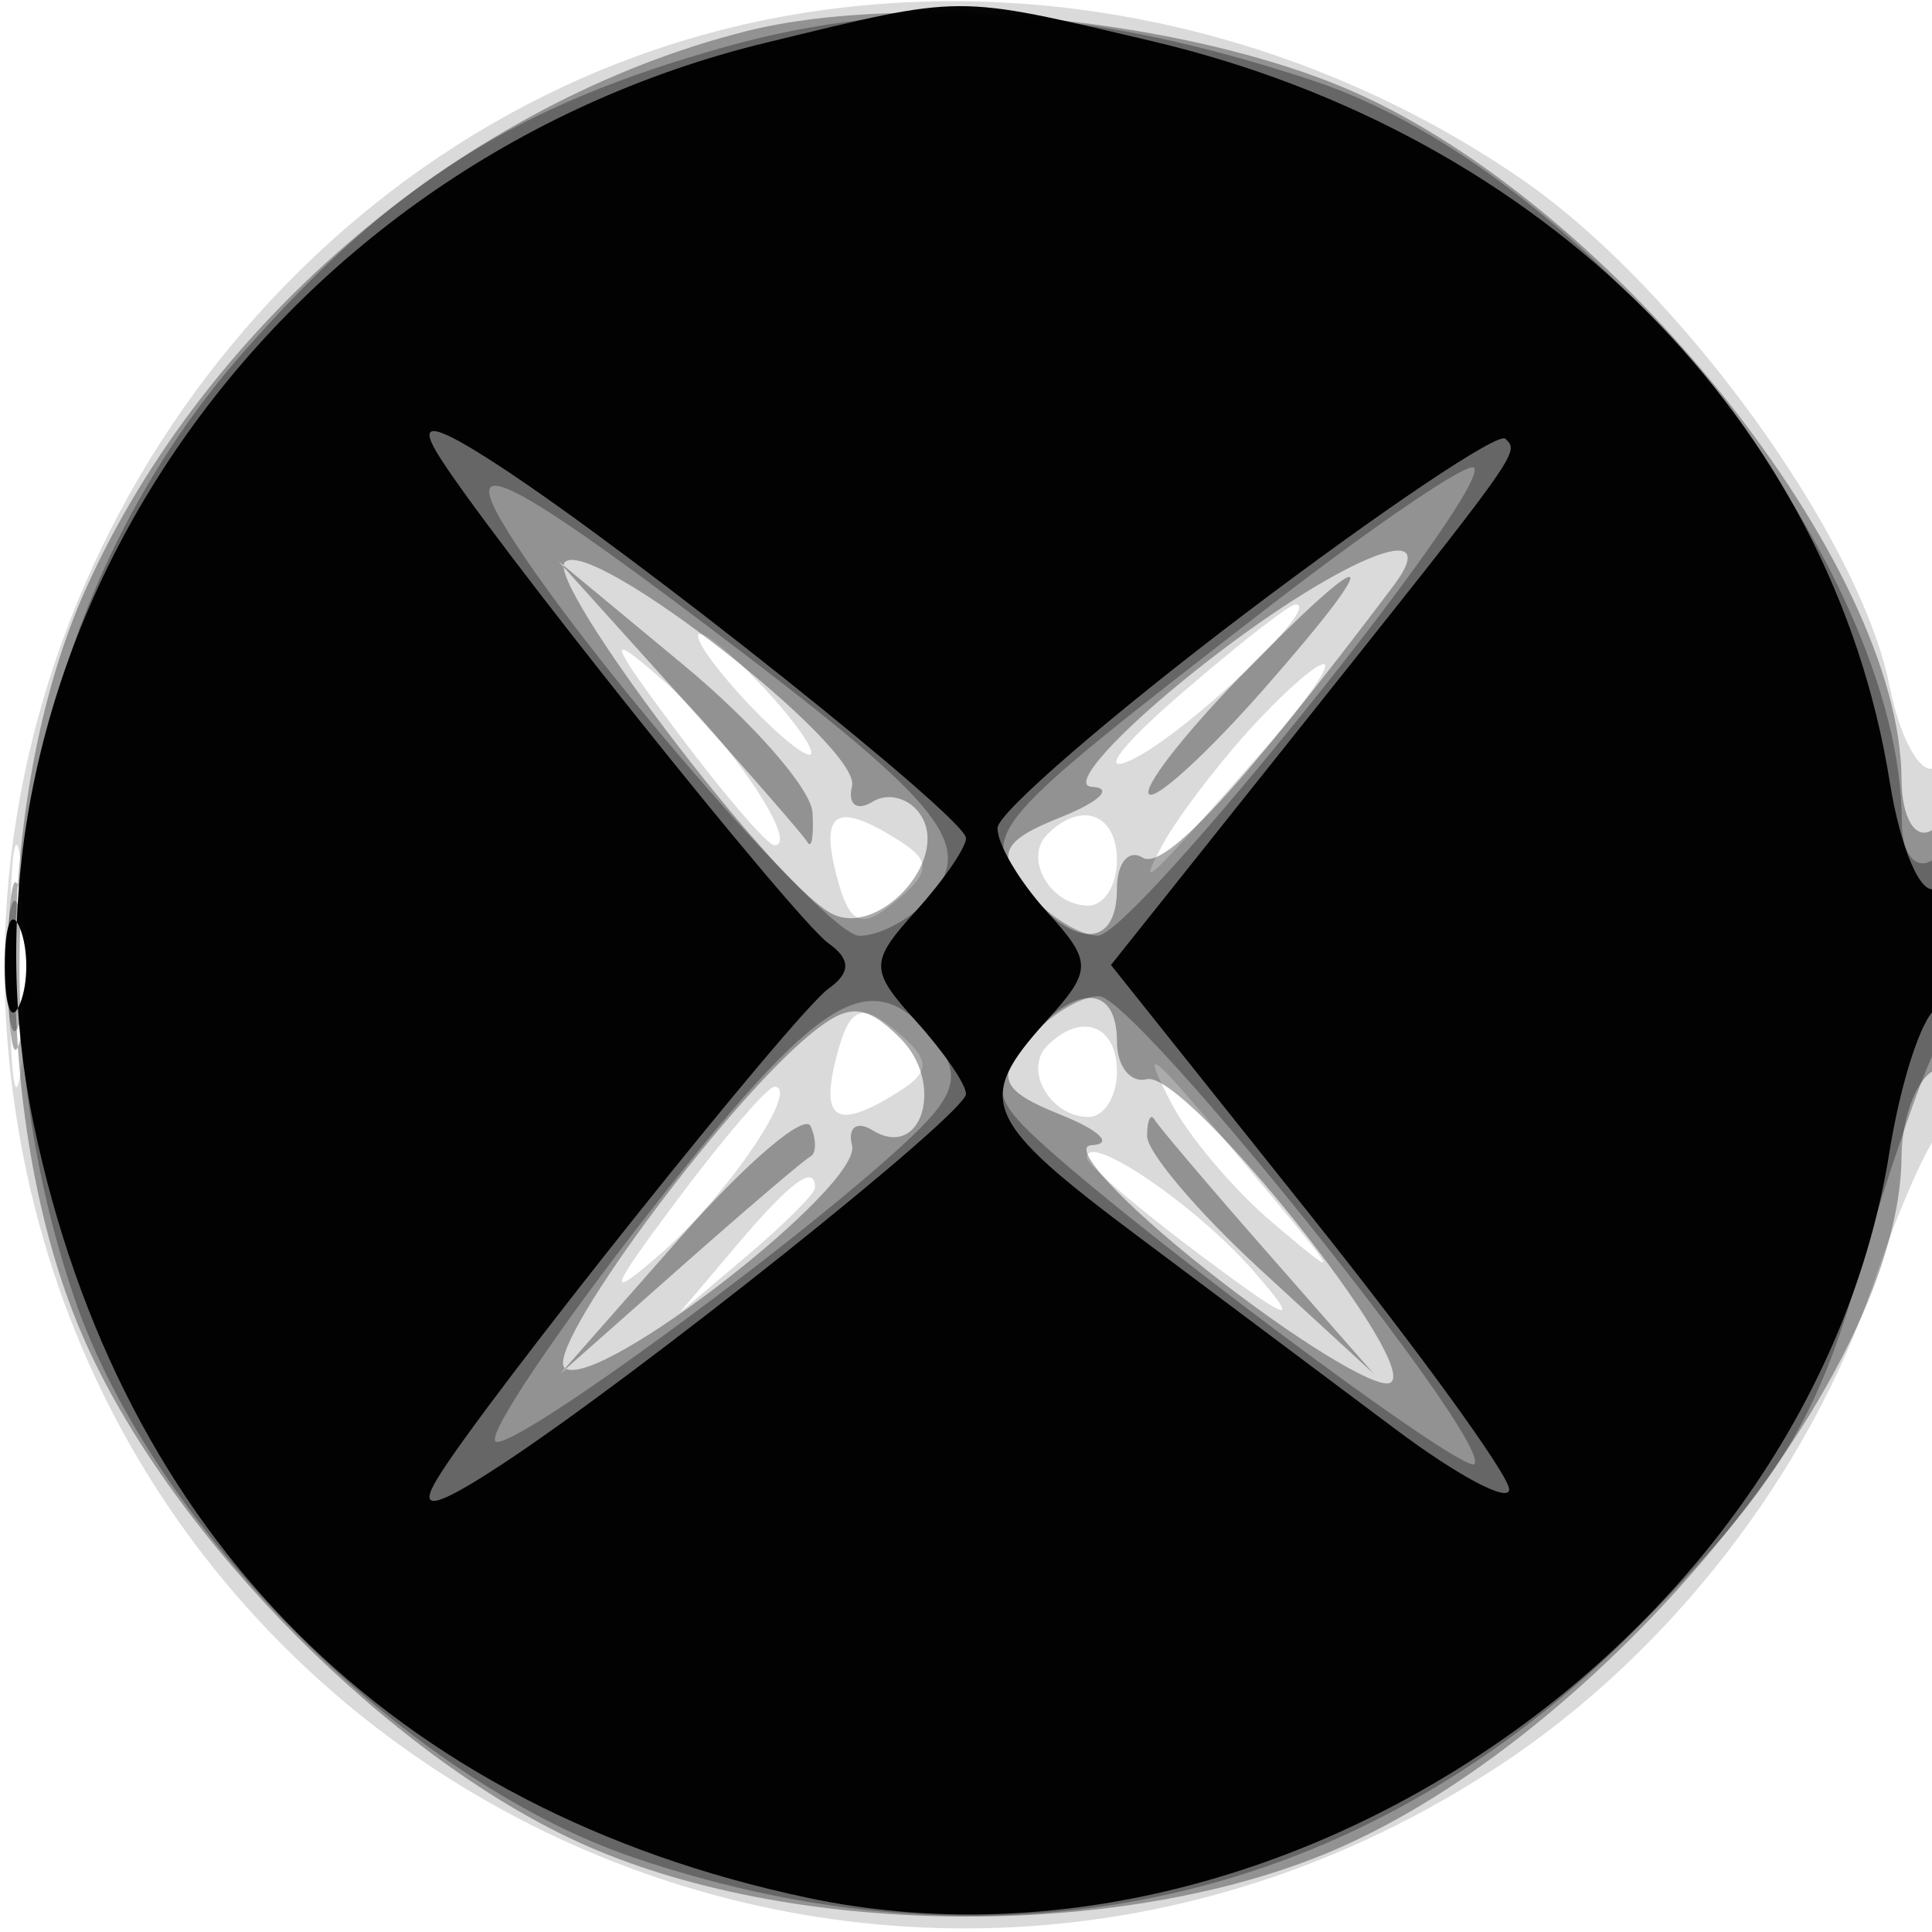 <svg xmlns="http://www.w3.org/2000/svg" width="64" height="64" version="1.1" fill="#000000"><path fill-opacity=".145" d="M 22.396 1.418 C 8.527 5.759, -0.926 19.874, 0.247 34.489 C 2.201 58.833, 29.216 71.948, 49.674 58.485 C 55.302 54.782, 59.947 48.788, 62.063 42.500 C 62.803 40.300, 63.766 38.072, 64.204 37.550 C 65.295 36.248, 65.217 24.748, 64.122 25.425 C 63.639 25.723, 62.953 24.512, 62.597 22.734 C 61.607 17.782, 55.608 9.515, 50.411 5.939 C 42.120 0.235, 31.601 -1.463, 22.396 1.418 M 39 23.091 C 37.075 24.761, 36.405 25.691, 37.511 25.157 C 39.336 24.275, 43.870 19.963, 42.905 20.027 C 42.682 20.042, 40.925 21.421, 39 23.091 M 22.434 24.250 C 23.976 26.313, 25.425 28, 25.654 28 C 26.536 28, 24.078 24.384, 21.908 22.489 C 20.043 20.860, 20.138 21.179, 22.434 24.250 M 24.500 23 C 25.495 24.100, 26.535 25, 26.810 25 C 27.085 25, 26.495 24.100, 25.500 23 C 24.505 21.900, 23.465 21, 23.190 21 C 22.915 21, 23.505 21.900, 24.500 23 M 41.323 24.250 C 40.209 25.488, 38.940 27.175, 38.502 28 C 37.658 29.591, 37.888 29.374, 41.939 24.750 C 43.264 23.238, 44.124 22, 43.849 22 C 43.574 22, 42.437 23.012, 41.323 24.250 M 0.320 32 C 0.320 35.575, 0.502 37.038, 0.723 35.250 C 0.945 33.462, 0.945 30.538, 0.723 28.750 C 0.502 26.962, 0.320 28.425, 0.320 32 M 27.716 29.021 C 28.140 30.643, 28.526 30.808, 29.669 29.859 C 30.821 28.904, 30.846 28.518, 29.797 27.854 C 27.722 26.537, 27.150 26.858, 27.716 29.021 M 34.694 27.639 C 33.895 28.438, 34.798 30, 36.059 30 C 36.577 30, 37 29.325, 37 28.500 C 37 26.954, 35.820 26.513, 34.694 27.639 M 27.716 34.979 C 27.150 37.142, 27.722 37.463, 29.797 36.146 C 30.846 35.482, 30.821 35.096, 29.669 34.141 C 28.526 33.192, 28.140 33.357, 27.716 34.979 M 34.694 34.639 C 33.895 35.438, 34.798 37, 36.059 37 C 36.577 37, 37 36.325, 37 35.500 C 37 33.954, 35.820 33.513, 34.694 34.639 M 38.785 36.511 C 39.351 37.617, 40.869 39.414, 42.157 40.504 C 44.417 42.416, 44.412 42.380, 42.015 39.493 C 38.033 34.697, 37.697 34.387, 38.785 36.511 M 22.434 39.750 C 20.138 42.821, 20.043 43.140, 21.908 41.511 C 24.078 39.616, 26.536 36, 25.654 36 C 25.425 36, 23.976 37.688, 22.434 39.750 M 36 38.346 C 36 38.575, 37.688 40.024, 39.750 41.566 C 42.821 43.862, 43.140 43.957, 41.511 42.092 C 39.616 39.922, 36 37.464, 36 38.346 M 24.405 41.250 L 22.500 43.500 24.750 41.595 C 25.988 40.547, 27 39.535, 27 39.345 C 27 38.545, 26.195 39.136, 24.405 41.250" stroke="none" fill="#000000" fill-rule="evenodd"/><path fill-opacity=".33" d="M 24.734 1.030 C 15.471 3.356, 6.826 10.651, 2.847 19.500 C -0.285 26.464, -0.285 37.533, 2.846 44.500 C 5.786 51.042, 13.038 58.326, 19.408 61.135 C 26.510 64.267, 37.557 64.275, 44.500 61.153 C 53.467 57.121, 62.959 45.394, 62.990 38.309 C 62.996 37.104, 63.450 35.840, 64 35.500 C 64.550 35.160, 65 33.082, 65 30.882 C 65 28.470, 64.603 27.127, 64 27.500 C 63.444 27.843, 62.996 27.092, 62.990 25.809 C 62.960 18.721, 53.509 6.864, 44.843 3.042 C 39.366 0.627, 30.050 -0.305, 24.734 1.030 M 18.711 18.622 C 18.060 19.274, 25.467 29.064, 27.499 30.237 C 29.028 31.120, 31.453 28.541, 30.517 27.027 C 30.157 26.444, 29.432 26.233, 28.906 26.558 C 28.381 26.883, 28.074 26.650, 28.225 26.041 C 28.547 24.743, 19.582 17.752, 18.711 18.622 M 39.664 22.168 C 37.004 24.275, 35.429 26.029, 36.164 26.063 C 36.899 26.098, 36.436 26.553, 35.136 27.073 C 33.181 27.856, 32.986 28.278, 34.008 29.510 C 35.613 31.444, 37 31.412, 37 29.441 C 37 28.584, 37.385 28.120, 37.856 28.411 C 38.570 28.852, 41.142 26.063, 46.152 19.417 C 48.002 16.961, 44.198 18.574, 39.664 22.168 M 22.500 23.031 C 24.700 25.472, 26.613 27.664, 26.750 27.901 C 26.887 28.139, 26.962 27.696, 26.915 26.917 C 26.869 26.137, 24.956 23.946, 22.665 22.046 L 18.500 18.592 22.500 23.031 M 41.015 22.485 C 39.157 24.402, 37.831 26.124, 38.068 26.312 C 38.306 26.500, 40.015 24.932, 41.866 22.827 C 46.073 18.044, 45.530 17.826, 41.015 22.485 M 0.272 32 C 0.272 34.475, 0.467 35.487, 0.706 34.250 C 0.944 33.013, 0.944 30.988, 0.706 29.750 C 0.467 28.512, 0.272 29.525, 0.272 32 M 26.870 34.240 C 23.907 36.665, 17.912 44.827, 18.725 45.330 C 19.873 46.039, 28.561 39.288, 28.225 37.947 C 28.074 37.345, 28.381 37.117, 28.906 37.442 C 30.542 38.453, 31.314 35.885, 29.823 34.394 C 28.678 33.249, 28.116 33.220, 26.870 34.240 M 34.008 34.490 C 32.986 35.722, 33.181 36.144, 35.136 36.927 C 36.436 37.447, 36.897 37.902, 36.160 37.937 C 35.423 37.971, 37.135 39.829, 39.964 42.066 C 42.792 44.302, 45.522 45.989, 46.029 45.816 C 47.243 45.401, 39.274 35.425, 37.989 35.750 C 37.445 35.888, 37 35.325, 37 34.500 C 37 32.582, 35.596 32.577, 34.008 34.490 M 22.534 40.995 L 18.567 45.500 22.523 42 C 24.698 40.075, 26.642 38.416, 26.843 38.313 C 27.044 38.209, 27.049 37.757, 26.854 37.308 C 26.659 36.859, 24.715 38.518, 22.534 40.995 M 38 37.637 C 38 38.171, 39.688 40.158, 41.750 42.054 L 45.500 45.500 42 41.511 C 40.075 39.317, 38.388 37.330, 38.250 37.094 C 38.112 36.859, 38 37.103, 38 37.637" stroke="none" fill="#000000" fill-rule="evenodd"/><path fill-opacity=".302" d="M 24.081 1.537 C 17.074 3.488, 12.992 6.066, 8.083 11.643 C 0.873 19.834, -1.294 31.912, 2.460 42.990 C 5.028 50.569, 13.431 58.972, 21.010 61.540 C 33.323 65.712, 45.123 63.037, 54.129 54.031 C 58.666 49.494, 60.116 47.214, 61.497 42.441 C 62.443 39.174, 63.618 35.719, 64.109 34.764 C 65.327 32.390, 65.246 27.730, 64 28.500 C 63.450 28.840, 63 28.272, 63 27.237 C 63 18.644, 52.746 5.731, 43.490 2.669 C 36.004 0.193, 30.141 -0.149, 24.081 1.537 M 41.982 20.138 C 32.619 27.372, 32.423 27.599, 33.958 29.450 C 34.666 30.302, 35.752 30.997, 36.372 30.994 C 37.536 30.989, 49.468 16.135, 48.825 15.492 C 48.627 15.293, 45.547 17.384, 41.982 20.138 M 16.608 17.250 C 18.875 21.150, 27.367 31, 28.464 31 C 29.174 31, 30.253 30.401, 30.861 29.668 C 32.307 27.925, 31.178 26.575, 23.326 20.655 C 17.014 15.896, 15.324 15.039, 16.608 17.250 M 0.232 32 C 0.232 33.925, 0.438 34.712, 0.689 33.750 C 0.941 32.788, 0.941 31.212, 0.689 30.250 C 0.438 29.288, 0.232 30.075, 0.232 32 M 21.529 40.138 C 18.457 44.064, 16.154 47.487, 16.411 47.744 C 16.874 48.207, 27.422 40.435, 30.478 37.379 C 31.706 36.151, 31.805 35.470, 30.912 34.394 C 28.835 31.892, 27.197 32.895, 21.529 40.138 M 33.958 34.550 C 32.904 35.821, 32.927 36.349, 34.086 37.477 C 36.885 40.203, 48.473 48.861, 48.836 48.498 C 49.499 47.835, 37.599 33, 36.404 33 C 35.766 33, 34.666 33.698, 33.958 34.550" stroke="none" fill="#000000" fill-rule="evenodd"/><path fill-opacity=".98" d="M 25.384 1.412 C 8.753 5.448, -2.161 21.567, 1.119 37.250 C 3.981 50.936, 13.003 59.953, 26.750 62.866 C 42.466 66.197, 60.044 54.085, 62.589 38.171 C 62.959 35.853, 63.654 33.714, 64.131 33.419 C 64.609 33.124, 65 31.982, 65 30.882 C 65 29.782, 64.606 29.125, 64.125 29.423 C 63.644 29.720, 62.957 28.131, 62.598 25.890 C 60.693 13.976, 51.175 4.427, 38.147 1.360 C 31.563 -0.189, 31.988 -0.191, 25.384 1.412 M 14.476 15 C 15.955 17.468, 26.310 30.441, 27.446 31.250 C 28.185 31.775, 28.185 32.225, 27.446 32.750 C 26.310 33.559, 15.955 46.532, 14.476 49 C 13.831 50.077, 14.413 49.955, 16.539 48.567 C 21.066 45.611, 32 36.892, 32 36.237 C 32 35.918, 31.255 34.835, 30.345 33.829 C 28.805 32.127, 28.805 31.873, 30.345 30.171 C 31.255 29.165, 32 28.082, 32 27.763 C 32 27.108, 21.066 18.389, 16.539 15.433 C 14.413 14.045, 13.831 13.923, 14.476 15 M 41.270 20.307 C 36.772 23.713, 33.071 26.915, 33.046 27.421 C 33.021 27.928, 33.745 29.165, 34.655 30.171 C 36.195 31.873, 36.195 32.127, 34.655 33.829 C 32.273 36.461, 32.553 37.107, 37.756 41 C 40.330 42.925, 44.137 45.776, 46.217 47.337 C 48.298 48.897, 49.998 49.797, 49.994 49.337 C 49.991 48.876, 47.022 44.780, 43.395 40.233 L 36.802 31.966 42.567 24.733 C 50.467 14.821, 50.337 15.003, 49.866 14.533 C 49.636 14.303, 45.768 16.901, 41.270 20.307 M 0.158 32 C 0.158 33.375, 0.385 33.938, 0.662 33.250 C 0.940 32.563, 0.940 31.438, 0.662 30.750 C 0.385 30.063, 0.158 30.625, 0.158 32" stroke="none" fill="#000000" fill-rule="evenodd"/></svg>
